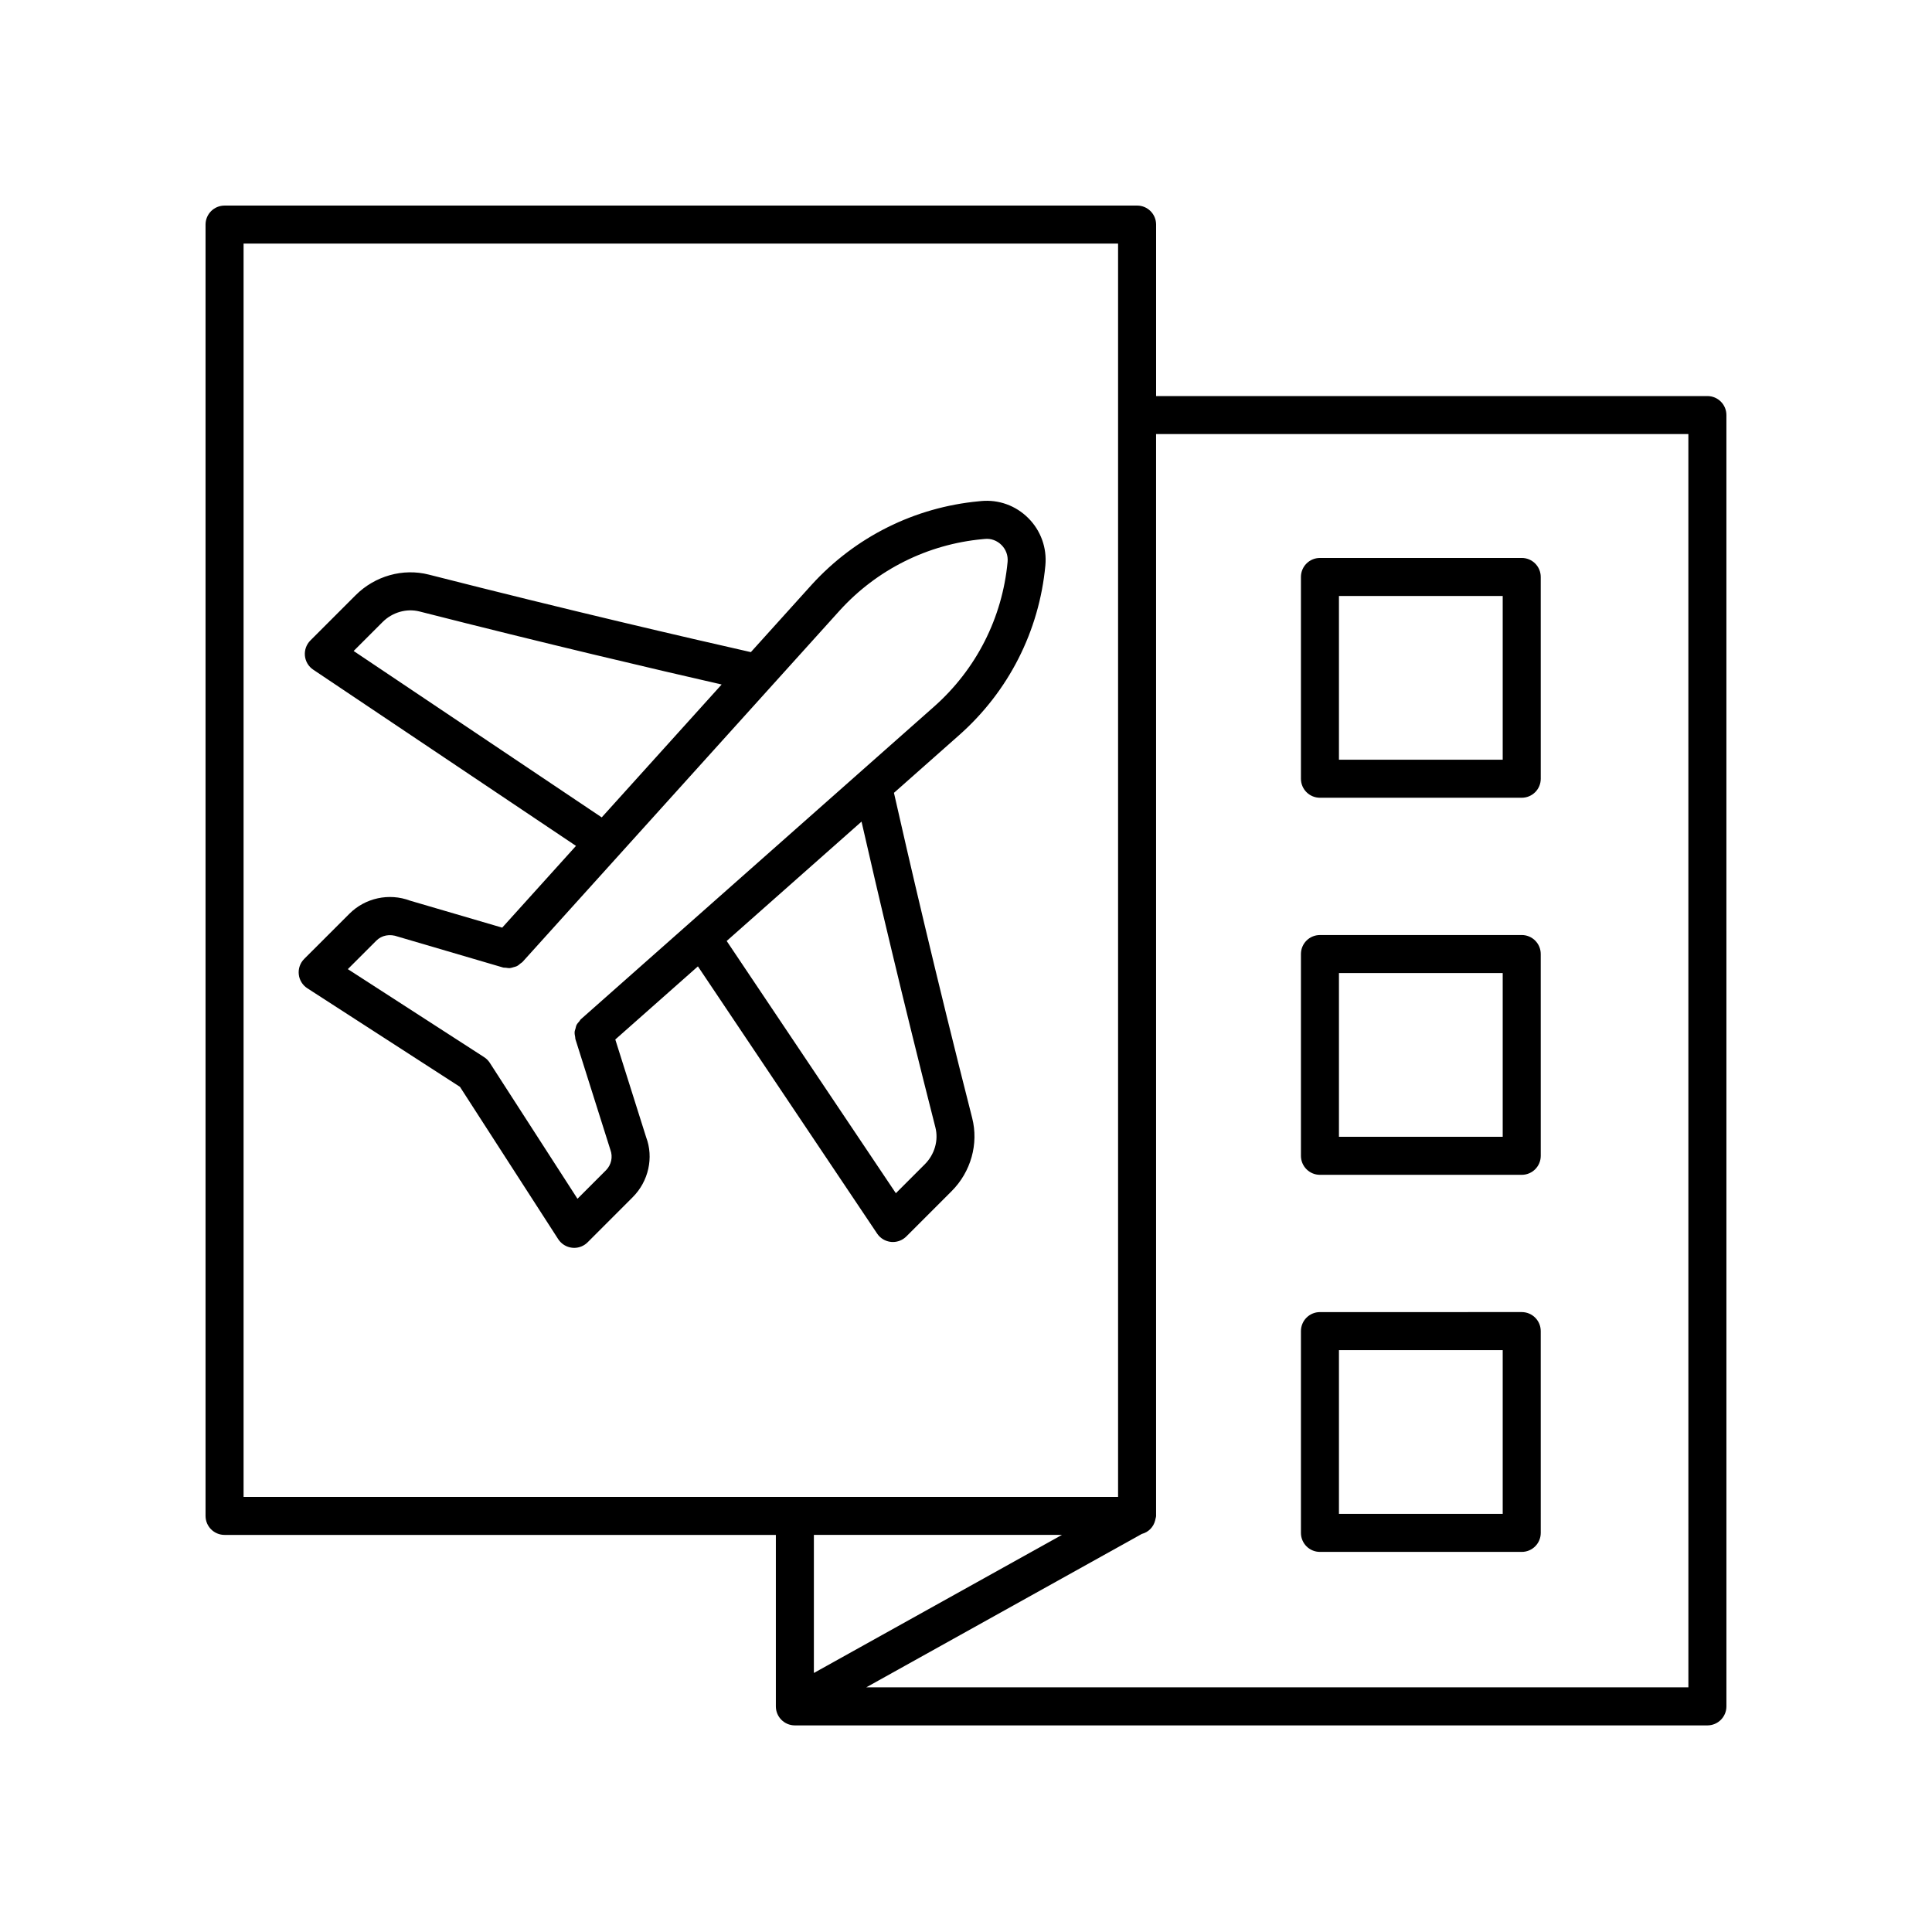 <?xml version="1.0" encoding="UTF-8"?>
<!-- The Best Svg Icon site in the world: iconSvg.co, Visit us! https://iconsvg.co -->
<svg fill="#000000" width="800px" height="800px" version="1.1" viewBox="144 144 512 512" xmlns="http://www.w3.org/2000/svg">
 <g>
  <path d="m493.8 355.41h53.477c2.785 0 5.039-2.254 5.039-5.039l-0.004-53.473c0-2.785-2.254-5.039-5.039-5.039l-53.473 0.004c-2.785 0-5.039 2.254-5.039 5.039v53.473c0 2.781 2.254 5.035 5.039 5.035zm5.035-53.473h43.398v43.395h-43.398z"/>
  <path d="m493.8 455.34h53.477c2.785 0 5.039-2.254 5.039-5.039l-0.004-53.473c0-2.785-2.254-5.039-5.039-5.039l-53.473 0.004c-2.785 0-5.039 2.254-5.039 5.039v53.469c0 2.785 2.254 5.039 5.039 5.039zm5.035-53.473h43.398v43.395h-43.398z"/>
  <path d="m493.8 555.27h53.477c2.785 0 5.039-2.254 5.039-5.039l-0.004-53.477c0-2.785-2.254-5.039-5.039-5.039l-53.473 0.004c-2.785 0-5.039 2.254-5.039 5.039v53.477c0 2.781 2.254 5.035 5.039 5.035zm5.035-53.477h43.398v43.398h-43.398z"/>
  <path d="m596.48 248.96h-146.1v-45.445c0-2.785-2.254-5.039-5.039-5.039l-241.83 0.004c-2.785 0-5.039 2.254-5.039 5.039v342.21c0 2.785 2.254 5.039 5.039 5.039h146.1v45.441c0 2.785 2.254 5.039 5.039 5.039h241.83c2.785 0 5.039-2.254 5.039-5.039l-0.004-342.21c0-2.785-2.25-5.039-5.035-5.039zm-387.93-40.406h231.75v332.14h-231.75zm216.87 342.21-65.734 36.594v-36.594zm166.02 40.402h-217.88l73.031-40.656c1.773-0.469 3.102-1.82 3.543-3.606 0.027-0.098 0.035-0.191 0.059-0.289 0.055-0.297 0.18-0.574 0.18-0.891v-286.69h141.06z"/>
  <path d="m403.98 276.79-0.551 0.051c-17.043 1.594-32.781 9.441-44.324 22.117l-16.121 17.863c-16.656-3.766-48.07-11.039-85.34-20.543-6.856-1.75-14.277 0.344-19.387 5.445l-12 12.004c-1.066 1.066-1.598 2.555-1.453 4.055 0.148 1.496 0.953 2.856 2.211 3.691l69.629 46.695-19.555 21.668-24.434-7.16c-5.566-2.09-11.883-0.715-16.074 3.488l-11.957 11.949c-1.078 1.078-1.609 2.582-1.445 4.094 0.156 1.516 1 2.875 2.277 3.699l40.441 26.121 26.035 40.363c0.828 1.277 2.188 2.117 3.703 2.277 0.176 0.02 0.355 0.031 0.531 0.031 1.328 0 2.613-0.527 3.562-1.477l11.949-11.957c4.223-4.215 5.586-10.543 3.566-15.863l-8.184-25.926 21.895-19.379 47.492 70.812c0.836 1.254 2.195 2.062 3.695 2.211 0.164 0.016 0.324 0.023 0.488 0.023 1.328 0 2.613-0.527 3.562-1.477l12.004-12.004c5.106-5.106 7.191-12.535 5.441-19.387-9.656-37.863-17.02-69.719-20.73-86.164l17.242-15.262c13.125-11.598 21.254-27.582 22.887-45.012 0.434-4.656-1.215-9.227-4.523-12.531-3.297-3.312-7.844-4.973-12.535-4.519zm-166.26 39.727 7.664-7.664c2.609-2.613 6.367-3.664 9.77-2.812 33.602 8.566 62.457 15.332 80.09 19.359l-31.781 35.215zm154.17 126.26c0.875 3.418-0.203 7.164-2.805 9.766l-7.672 7.672-44.836-66.848 35.738-31.633c4 17.555 10.863 46.883 19.574 81.043zm-0.402-111.47-93.539 82.789c-0.191 0.168-0.281 0.395-0.438 0.582-0.258 0.305-0.535 0.59-0.715 0.945-0.148 0.301-0.191 0.625-0.277 0.945-0.082 0.305-0.211 0.594-0.234 0.914-0.035 0.461 0.059 0.918 0.148 1.371 0.035 0.18 0 0.355 0.059 0.531l0.023 0.07c0.004 0.016 0.008 0.027 0.012 0.043l9.227 29.203c0.715 1.879 0.25 4.016-1.172 5.438l-7.543 7.547-23.242-36.035c-0.391-0.602-0.898-1.113-1.504-1.5l-36.113-23.32 7.547-7.547c1.41-1.41 3.539-1.875 5.762-1.055l27.816 8.168c0.254 0.074 0.504 0.031 0.762 0.066 0.359 0.047 0.707 0.121 1.066 0.09 0.344-0.027 0.652-0.148 0.98-0.242 0.293-0.086 0.59-0.137 0.867-0.277 0.352-0.176 0.637-0.438 0.938-0.691 0.176-0.148 0.391-0.23 0.547-0.406l84.117-93.203c9.836-10.801 23.258-17.496 37.809-18.852l0.551-0.051c1.684-0.191 3.293 0.434 4.473 1.609 1.18 1.18 1.766 2.809 1.609 4.473-1.395 14.863-8.332 28.5-19.535 38.395z"/>
 </g>
</svg>